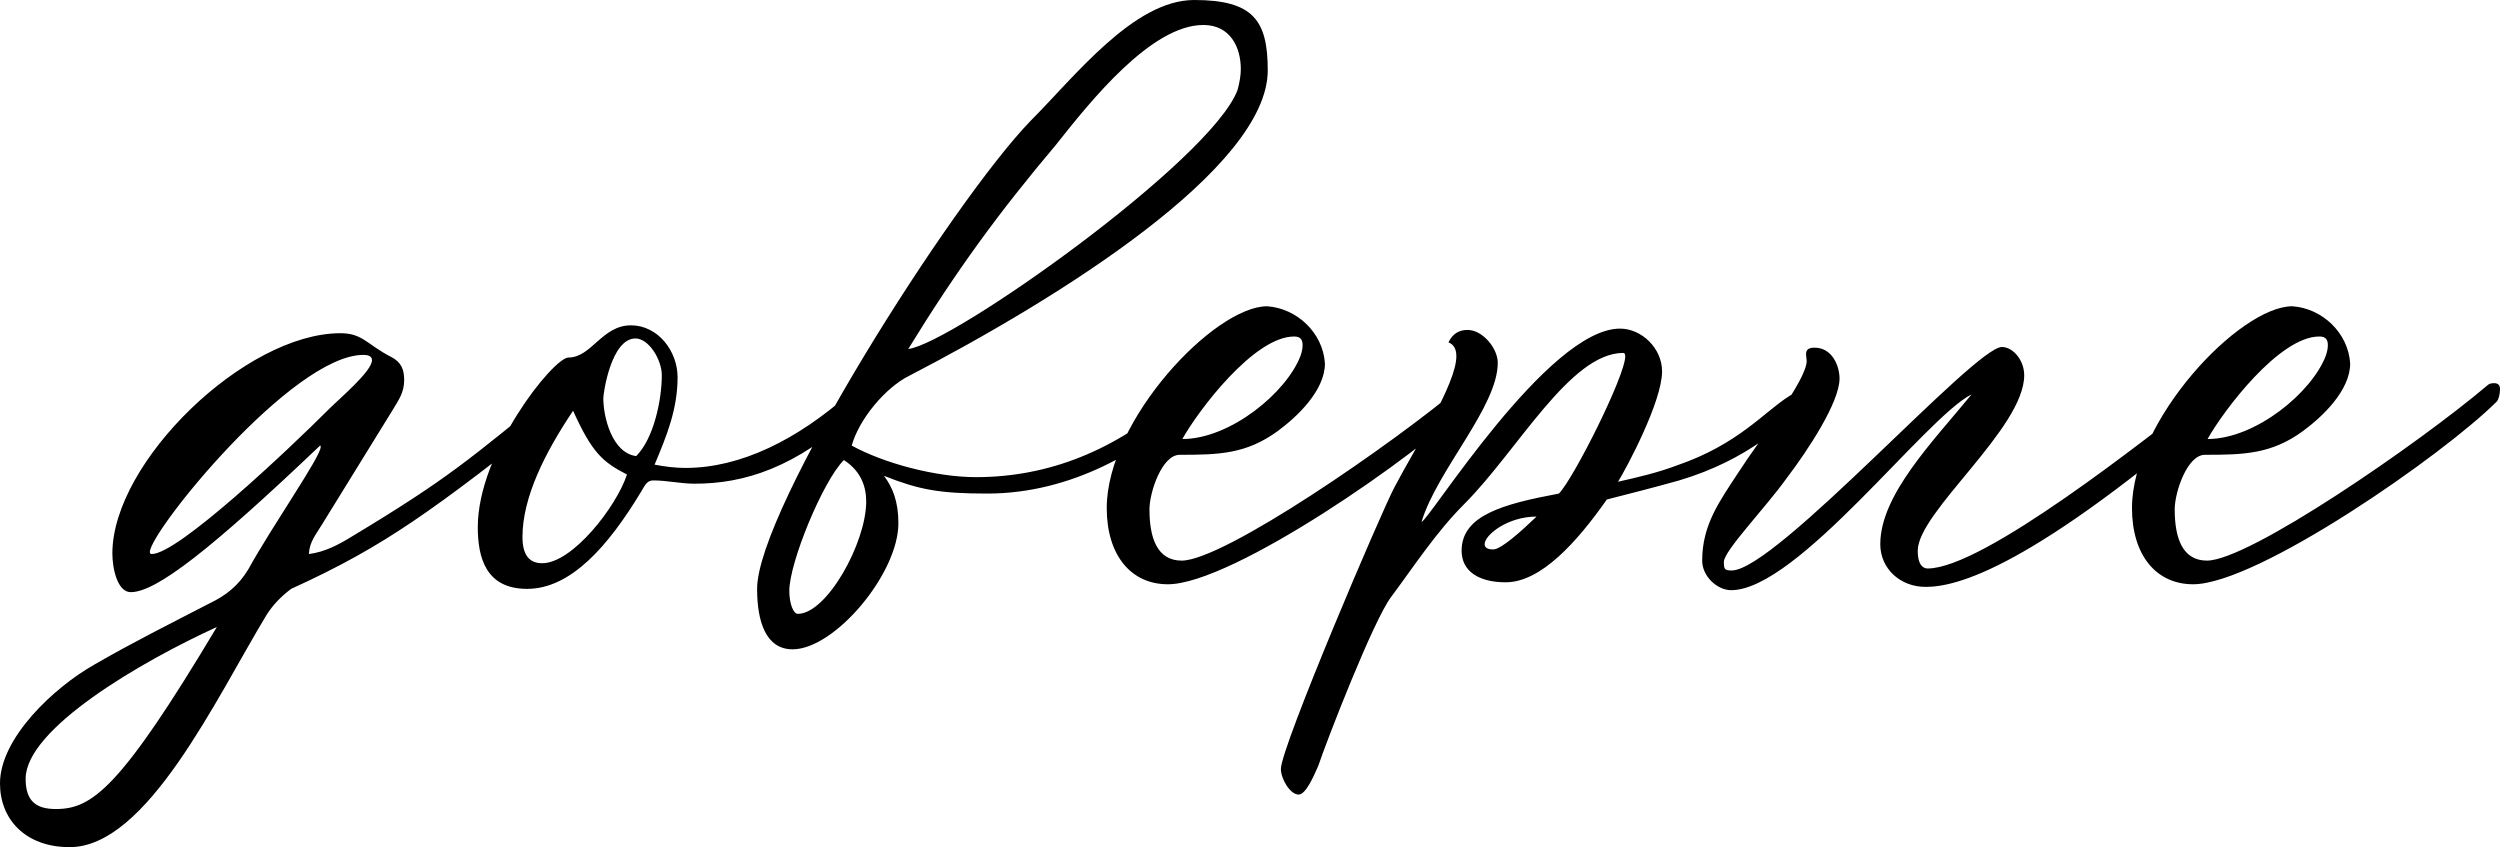 <?xml version="1.0" encoding="UTF-8"?> <svg xmlns="http://www.w3.org/2000/svg" xmlns:xlink="http://www.w3.org/1999/xlink" xmlns:xodm="http://www.corel.com/coreldraw/odm/2003" xml:space="preserve" width="206.117mm" height="69.844mm" version="1.1" style="shape-rendering:geometricPrecision; text-rendering:geometricPrecision; image-rendering:optimizeQuality; fill-rule:evenodd; clip-rule:evenodd" viewBox="0 0 2689.32 911.29"> <defs> <style type="text/css"> .fil0 {fill:black;fill-rule:nonzero} </style> </defs> <g id="Слой_x0020_1">  <path class="fil0" d="M609.41 430.55c0,-5.66 -6.36,-10.61 -9.9,-10.61 -2.12,0 -4.24,0.71 -5.66,2.12 -88.37,71.4 -110.29,91.91 -214.92,154.83 -14.85,9.19 -29.69,16.97 -46.66,19.09 0.71,-13.43 7.78,-21.21 14.14,-31.81l76.35 -123.72c6.36,-10.61 12.02,-18.38 12.02,-31.81 0,-10.61 -2.83,-19.09 -14.14,-24.74 -26.16,-13.43 -30.4,-25.45 -54.44,-25.45 -102.51,0 -245.32,138.57 -245.32,236.84 0,16.97 5.66,41.71 19.79,41.71 27.57,0 86.96,-46.66 203.61,-157.66 0.71,0 0.71,0.71 0.71,1.41 0,10.6 -51.61,84.13 -77.77,131.5 -10.6,17.68 -24.04,28.28 -41.71,36.76 -42.42,21.92 -83.42,42.42 -123.72,65.75 -43.83,24.74 -101.8,79.18 -101.8,127.96 0,38.88 27.57,68.58 74.94,68.58 83.42,0 157.66,-160.48 212.09,-250.27 6.36,-9.9 14.85,-19.09 26.16,-27.57 102.51,-46.66 152,-84.13 289.15,-191.59 4.95,-4.24 7.07,-7.78 7.07,-11.31zm-255.92 9.9c-42.42,42.42 -161.9,155.53 -190.18,155.53 -1.41,0 -2.12,-0.71 -2.12,-2.12 0,-21.92 153.41,-212.09 229.77,-212.09 6.36,0 9.19,2.12 9.19,5.66 0,12.02 -34.64,41 -46.66,53.02zm-120.19 234.01c-103.93,173.92 -134.32,195.83 -173.21,195.83 -20.5,0 -32.52,-7.78 -32.52,-32.52 0,-53.73 123.72,-125.84 205.73,-163.31zm495.59 -268.65c0,-28.28 -21.21,-55.85 -50.2,-55.85 -31.11,0 -42.42,34.64 -67.16,34.64 -16.26,0 -97.56,101.81 -97.56,182.4 0,32.52 8.48,66.46 53.02,66.46 47.37,0 87.67,-46.66 122.31,-103.93 4.95,-8.48 7.07,-12.73 13.43,-12.73 14.85,0 29.69,3.53 44.54,3.53 53.02,0 108.87,-16.97 173.92,-77.06 5.66,-4.95 9.9,-8.48 9.9,-13.43 0,-2.83 -7.78,-7.07 -13.43,-7.07 -1.41,0 -2.83,0.71 -4.95,1.41 -54.44,48.07 -115.24,79.18 -175.33,79.18 -11.31,0 -21.92,-1.41 -33.23,-3.53 13.43,-31.81 24.74,-60.09 24.74,-94.03zm-79.89 22.62c0,-5.66 8.48,-64.34 34.64,-64.34 14.14,0 28.28,22.62 28.28,39.59 0,26.16 -8.48,67.87 -27.57,86.96 -26.16,-3.54 -35.35,-42.42 -35.35,-62.21zm25.45 82.01c-11.31,34.64 -58.68,95.44 -91.2,95.44 -14.14,0 -21.21,-9.19 -21.21,-28.28 0,-42.42 24.04,-90.49 54.44,-135.74 20.5,45.25 31.81,55.14 57.97,68.58zm178.16 188.05c45.25,0 113.82,-81.3 113.82,-135.74 0,-23.33 -6.36,-38.88 -15.55,-50.9 37.47,14.85 59.39,19.09 110.99,19.09 91.2,0 168.26,-46.66 219.16,-94.03 2.12,-2.12 5.66,-8.48 5.66,-12.02 0,-2.83 -2.12,-4.24 -7.07,-4.24 -3.53,0 -8.48,0.71 -13.43,5.66 -65.75,57.97 -137.86,86.96 -216.33,86.96 -43.12,0 -98.98,-14.85 -133.62,-33.94 7.78,-28.28 36.06,-62.21 61.51,-74.94 159.78,-82.72 386.01,-223.4 386.01,-328.74 0,-53.73 -15.55,-75.65 -79.18,-75.65 -65.04,0 -128.67,82.72 -176.04,130.08 -84.13,86.96 -294.1,417.82 -294.1,503.37 0,34.64 9.19,65.04 38.18,65.04zm283.5 -542.95c37.47,-47.37 102.51,-128.67 158.36,-128.67 28.99,0 40.3,24.04 40.3,47.37 0,7.07 -1.41,14.85 -3.53,22.62 -28.28,75.65 -306.83,272.89 -354.19,278.55 51.61,-84.13 97.56,-147.05 159.07,-219.87zm-204.31 383.89c0,44.54 -42.42,120.89 -73.53,120.89 -4.95,0 -9.19,-11.31 -9.19,-24.74 0,-30.4 36.06,-118.06 58.68,-140.69 17.67,11.31 24.04,27.57 24.04,44.54zm258.75 7.07c0,50.9 26.16,82.01 65.75,82.01 69.28,0 269.36,-139.27 326.62,-196.54 2.12,-2.12 3.54,-8.48 3.54,-13.43 0,-4.24 -2.12,-6.36 -6.36,-6.36 -3.53,0 -5.66,0.71 -7.78,2.83 -73.53,62.21 -255.92,188.05 -301.17,188.05 -26.16,0 -34.64,-24.04 -34.64,-55.14 0,-18.38 13.43,-58.68 32.52,-58.68 41.71,0 71.41,-0.71 105.34,-25.45 21.21,-15.55 50.9,-43.83 50.9,-72.82 -2.12,-33.23 -30.4,-59.39 -62.21,-61.51 -56.56,0 -172.5,122.31 -172.5,217.04zm208.56 -164.02c-14.85,39.59 -75.65,89.79 -127.25,89.79 16.97,-30.4 77.06,-110.29 120.19,-110.29 6.36,0 9.19,2.83 9.19,9.19 0,3.54 -0.71,7.07 -2.12,11.31zm525.28 43.83c-26.86,16.97 -54.44,51.61 -120.19,74.23 -20.5,7.78 -41.71,12.73 -63.63,17.67 9.19,-14.85 47.37,-86.25 47.37,-118.77 0,-24.74 -21.92,-45.95 -45.25,-45.95 -77.77,0 -206.44,207.85 -213.51,207.85 16.97,-55.85 82.01,-123.72 82.01,-171.09 0,-15.55 -16.26,-35.35 -32.52,-35.35 -9.19,0 -16.26,4.24 -20.5,13.43 5.66,2.12 8.48,7.07 8.48,14.85 0,29.69 -43.83,97.56 -66.46,140.69 -13.43,24.74 -122.31,279.96 -122.31,303.29 0,10.61 9.9,27.57 19.09,27.57 7.78,0 16.26,-19.79 21.21,-31.11 8.48,-25.45 59.38,-156.95 78.47,-181.69 24.74,-33.23 48.07,-69.28 78.47,-99.68 57.26,-57.26 113.82,-162.6 171.09,-162.6 1.41,0 2.12,1.41 2.12,3.54 0,21.21 -55.85,132.2 -71.4,147.76 -60.09,11.31 -104.63,23.33 -104.63,61.51 0,21.92 18.38,33.93 47.37,33.93 38.18,0 77.06,-43.83 108.87,-89.08 24.74,-6.36 50.2,-12.73 77.77,-20.5 75.65,-22.62 110.99,-60.09 146.34,-87.67 3.53,-2.83 5.66,-5.65 5.66,-7.78 0,-2.12 -2.83,-3.53 -7.78,-3.53 -7.78,0 -17.67,2.83 -26.16,8.48zm-318.14 164.72c-6.36,0 -9.19,-2.12 -9.19,-5.66 0,-9.9 24.74,-29.69 55.85,-29.69 -16.97,16.26 -38.18,35.35 -46.66,35.35zm416.41 -5.66c0,26.16 21.21,45.95 48.78,45.95 33.23,0 113.12,-19.09 325.21,-202.9 2.12,-2.12 2.83,-3.54 2.83,-4.95 0,-3.54 -7.07,-4.95 -13.43,-4.95 -4.95,0 -12.73,2.83 -15.55,5.66 -60.8,46.66 -236.84,187.35 -296.93,187.35 -3.54,0 -10.61,-2.12 -10.61,-19.09 0,-41.71 114.53,-131.5 114.53,-188.76 0,-16.26 -12.02,-30.4 -24.04,-30.4 -29.69,0 -243.2,240.37 -290.57,240.37 -7.78,0 -8.48,-1.41 -8.48,-9.19 0,-12.02 45.25,-58.68 67.87,-90.49 22.62,-29.69 56.56,-81.3 56.56,-106.75 0,-13.43 -7.78,-33.23 -26.86,-33.23 -6.36,0 -9.19,2.12 -9.19,7.07l0.71 7.07c0,21.21 -50.9,84.84 -73.53,120.19 -19.8,30.4 -38.88,55.85 -38.88,94.73 0,16.97 16.26,31.81 31.11,31.81 71.4,0 209.26,-185.93 258.75,-210.68 -41.71,50.9 -98.27,108.17 -98.27,161.19zm270.77 -38.88c0,50.9 26.16,82.01 65.75,82.01 69.28,0 269.36,-139.27 326.62,-196.54 2.12,-2.12 3.54,-8.48 3.54,-13.43 0,-4.24 -2.12,-6.36 -6.36,-6.36 -3.53,0 -5.66,0.71 -7.78,2.83 -73.53,62.21 -255.92,188.05 -301.17,188.05 -26.16,0 -34.64,-24.04 -34.64,-55.14 0,-18.38 13.43,-58.68 32.52,-58.68 41.71,0 71.41,-0.71 105.34,-25.45 21.21,-15.55 50.9,-43.83 50.9,-72.82 -2.12,-33.23 -30.4,-59.39 -62.21,-61.51 -56.56,0 -172.5,122.31 -172.5,217.04zm208.56 -164.02c-14.85,39.59 -75.65,89.79 -127.25,89.79 16.97,-30.4 77.06,-110.29 120.19,-110.29 6.36,0 9.19,2.83 9.19,9.19 0,3.54 -0.71,7.07 -2.12,11.31z"></path> </g> </svg> 
